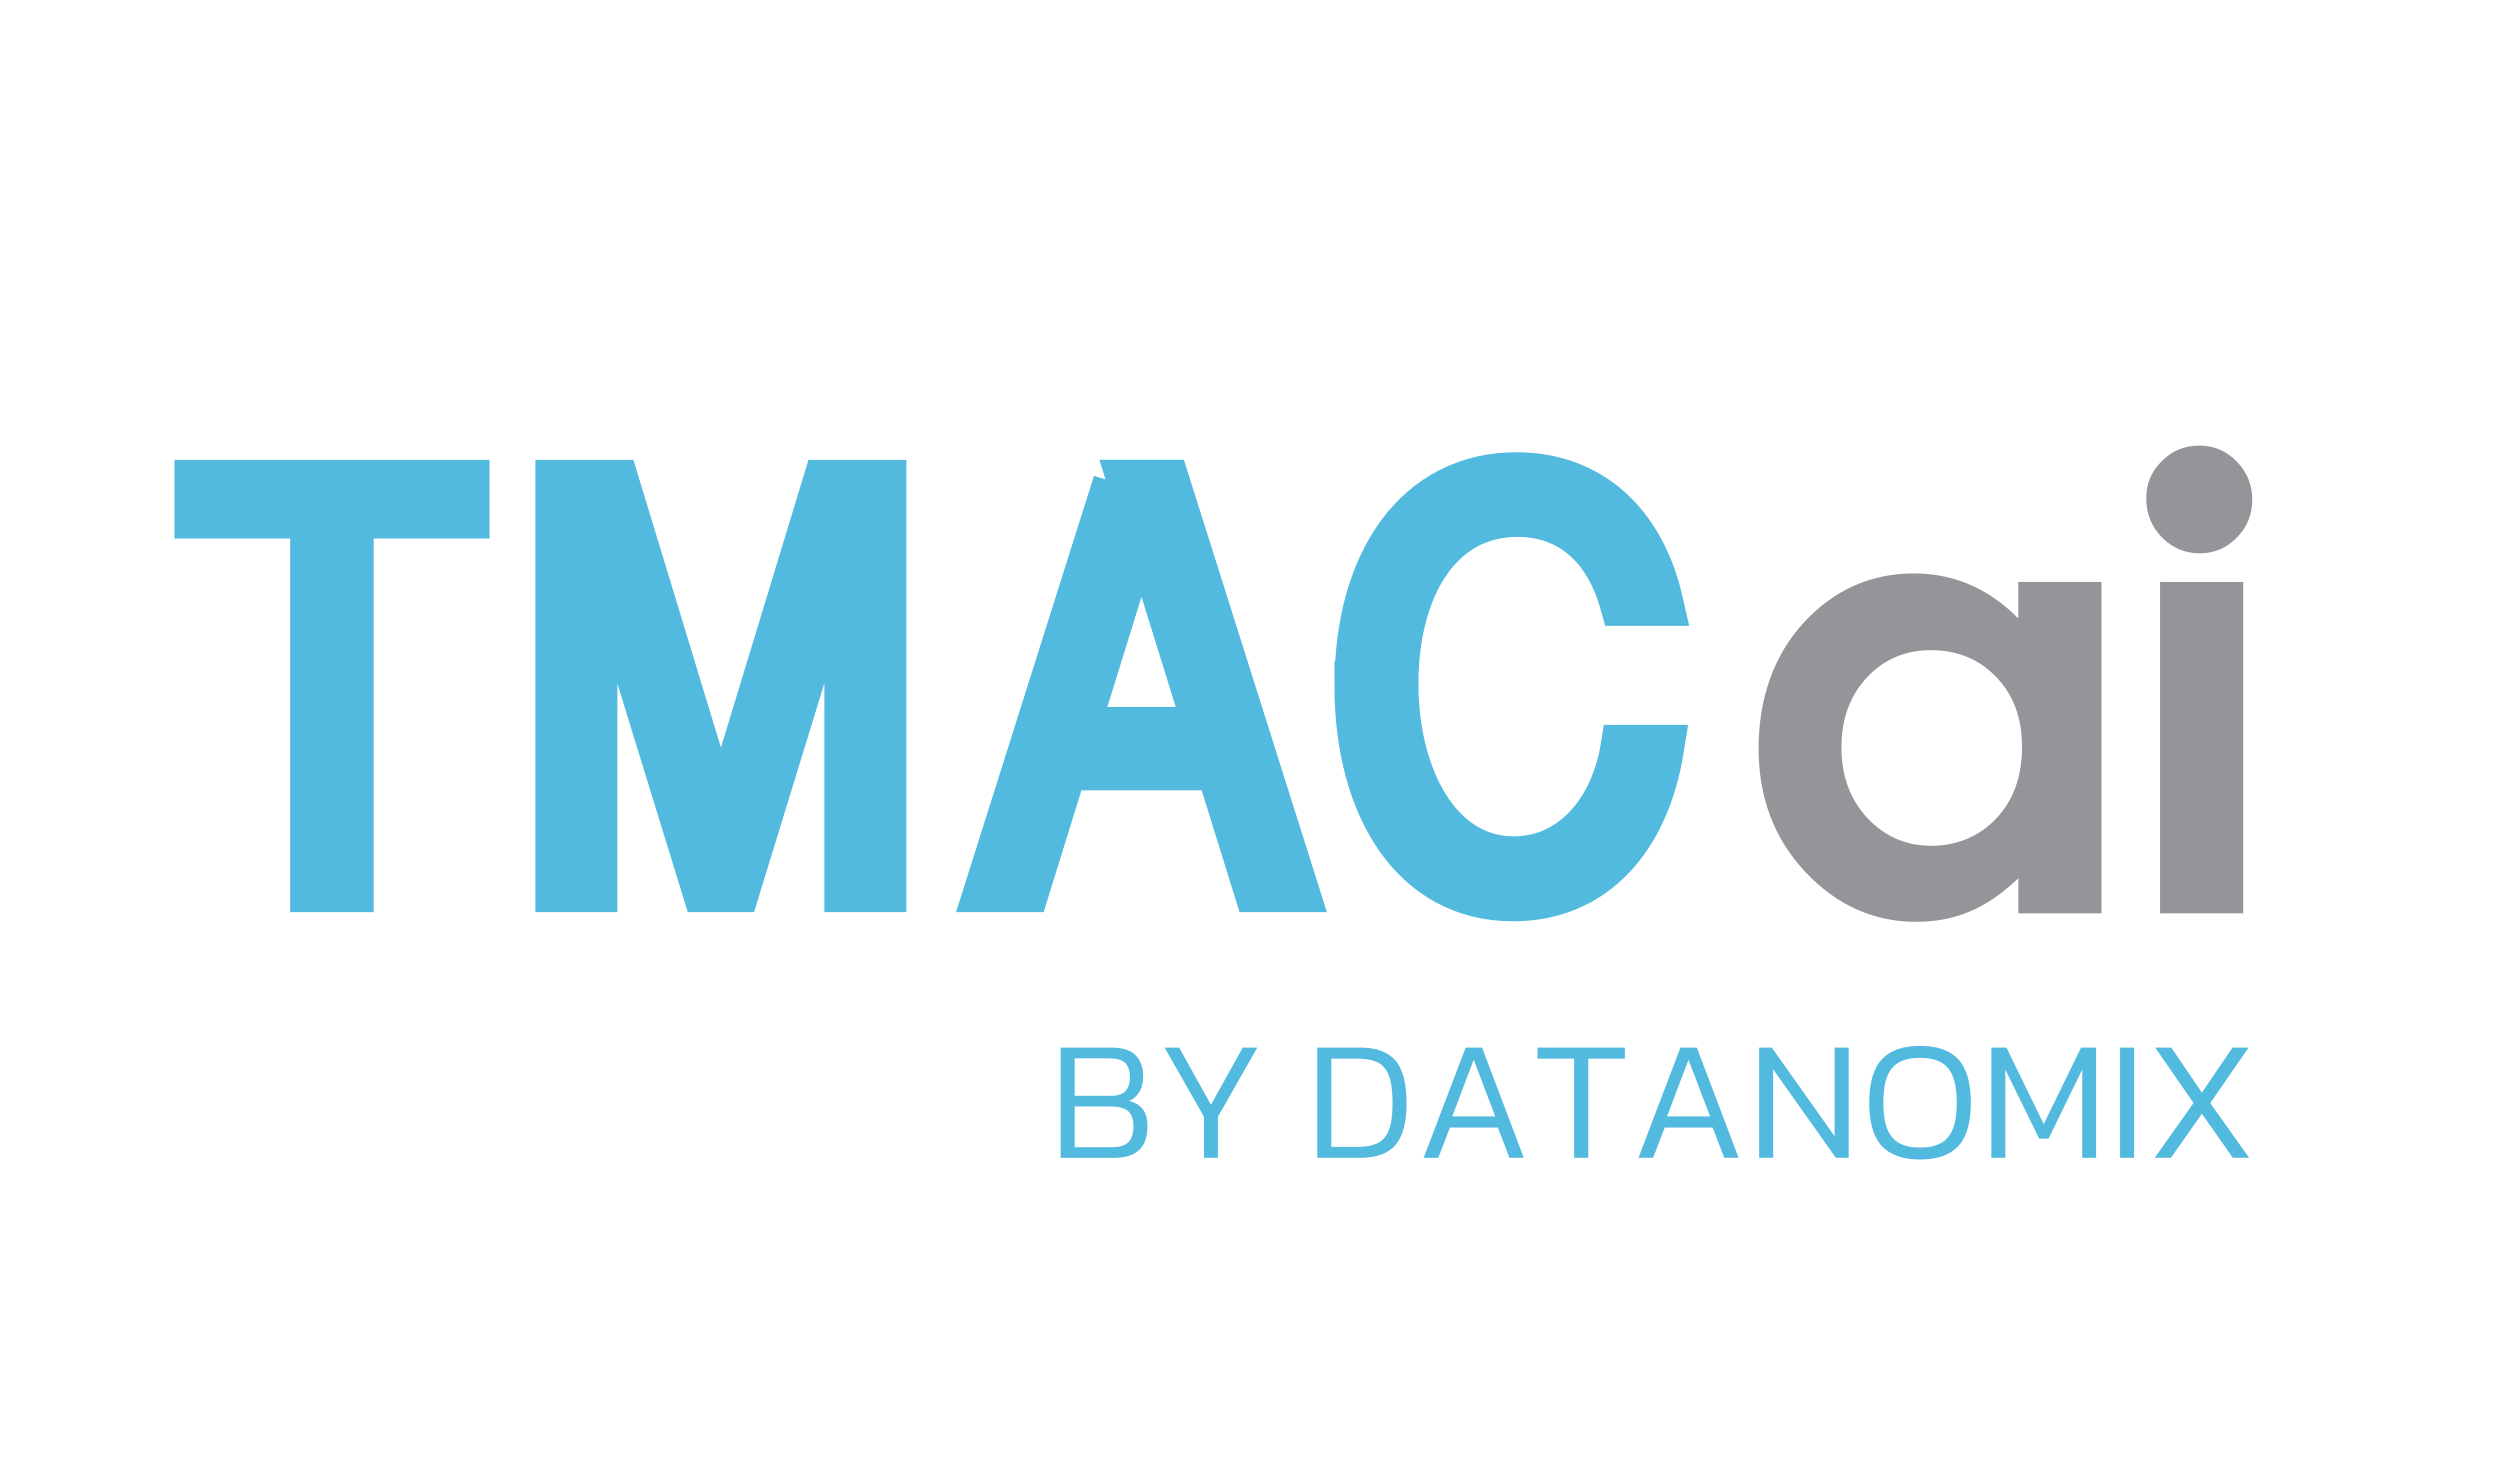 <?xml version="1.0" encoding="UTF-8"?>
<svg xmlns="http://www.w3.org/2000/svg" id="Layer_1" viewBox="0 0 436.93 256.81">
  <defs>
    <style>.cls-1{stroke:#52bade;stroke-miterlimit:10;stroke-width:8px;}.cls-1,.cls-2{fill:#52bade;}.cls-3{fill:#939598;}</style>
  </defs>
  <path class="cls-2" d="M54.71,90.12h-20.21v-5.76h47.07v5.76h-20.26v65.29h-6.59v-65.29Z"></path>
  <polygon class="cls-2" points="65.31 159.42 50.71 159.42 50.71 94.12 30.5 94.12 30.5 80.37 85.56 80.37 85.56 94.12 65.31 94.12 65.31 159.42"></polygon>
  <path class="cls-1" d="M97.59,84.37h10.15l16.7,54.9c.57,2.04,1.85,6.93,2.24,9.22h-1.36c.35-2.24,1.63-7.18,2.24-9.22l16.7-54.9h10.15v71.05h-6.33v-49.4c0-2.95.22-12.22.26-15.18h.04c-.83,3-1.89,7.18-2.81,10.08l-16.74,54.5h-5.67l-16.79-54.5c-.75-2.44-2.07-7.28-2.77-10.08h.04c.04,2.95.26,12.22.26,15.18v49.4h-6.33v-71.05Z"></path>
  <path class="cls-1" d="M195.01,84.37h6.42l-5.98,19.51-16,51.54h-6.9l22.46-71.05ZM184.64,127.56h29.84v6.57h-29.84v-6.57ZM203.54,103.82l-5.98-19.46h6.42l22.46,71.05h-6.86l-16.04-51.59Z"></path>
  <path class="cls-1" d="M237.23,119.8c0-21.98,10.68-36.76,27.77-36.76,12.57,0,21.97,7.92,25.22,22.34h-6.64c-2.81-9.97-9.32-15.54-18.37-15.54-13.97,0-21.31,13.29-21.31,29.65s7.56,30.68,20.65,30.68c10.2,0,17.36-8.44,19.16-19.48h6.64c-2.55,16.05-11.82,26.33-25.93,26.33-17.49,0-27.2-16.16-27.2-37.22Z"></path>
  <path class="cls-2" d="M185.38,202.35v-19.26h8.91c1.89,0,3.28.44,4.17,1.33.89.89,1.33,2.14,1.33,3.75,0,1.06-.21,1.94-.64,2.65-.43.71-1.02,1.24-1.78,1.6.98.24,1.75.7,2.32,1.39s.85,1.7.85,3.04c0,1.87-.49,3.26-1.47,4.16-.98.9-2.41,1.35-4.31,1.35h-9.39ZM187.83,191.52h6.31c1.22,0,2.08-.29,2.59-.88.51-.59.76-1.35.76-2.29,0-1.12-.26-1.96-.78-2.53-.52-.57-1.53-.85-3.02-.85h-5.86v6.55ZM187.83,200.5h6.52c1.3,0,2.24-.28,2.84-.85.6-.57.9-1.53.9-2.89,0-1.12-.29-1.96-.88-2.53-.59-.57-1.67-.85-3.25-.85h-6.13v7.12Z"></path>
  <path class="cls-2" d="M210.42,202.35v-7.18l-6.88-12.08h2.54l5.56,9.99,5.56-9.99h2.54l-6.88,12.08v7.18h-2.45Z"></path>
  <path class="cls-2" d="M230.22,202.35v-19.26h7.54c2.79,0,4.84.76,6.13,2.27,1.3,1.52,1.94,4.01,1.94,7.48,0,3.29-.63,5.7-1.9,7.22-1.27,1.53-3.32,2.29-6.18,2.29h-7.54ZM232.67,200.44h4.64c1.36,0,2.48-.2,3.38-.61.9-.41,1.57-1.16,2.02-2.26.45-1.1.67-2.67.67-4.73s-.2-3.62-.61-4.76c-.41-1.14-1.06-1.93-1.94-2.38-.89-.45-2.06-.67-3.51-.67h-4.64v15.4Z"></path>
  <path class="cls-2" d="M248.82,202.35l7.33-19.26h2.87l7.3,19.26h-2.51l-2.03-5.29h-8.37l-2.03,5.29h-2.54ZM253.82,195.11h7.51l-3.77-9.9-3.74,9.9Z"></path>
  <path class="cls-2" d="M275.12,202.35v-17.32h-6.4v-1.94h15.26v1.94h-6.4v17.32h-2.45Z"></path>
  <path class="cls-2" d="M286.36,202.35l7.33-19.26h2.87l7.3,19.26h-2.51l-2.03-5.29h-8.37l-2.03,5.29h-2.54ZM291.36,195.11h7.51l-3.77-9.9-3.74,9.9Z"></path>
  <path class="cls-2" d="M307.45,202.35v-19.26h2.21l10.98,15.49v-15.49h2.45v19.26h-2.24l-10.95-15.46v15.46h-2.45Z"></path>
  <path class="cls-2" d="M335.57,202.65c-3.01,0-5.24-.79-6.7-2.38-1.46-1.59-2.18-4.1-2.18-7.55s.73-5.97,2.18-7.55c1.46-1.59,3.69-2.38,6.7-2.38s5.27.79,6.71,2.38c1.45,1.59,2.17,4.1,2.17,7.55s-.72,5.97-2.17,7.55c-1.45,1.59-3.68,2.38-6.71,2.38ZM335.57,200.56c1.46,0,2.66-.25,3.6-.75.95-.5,1.65-1.32,2.12-2.47.47-1.15.7-2.69.7-4.62s-.23-3.47-.7-4.62c-.47-1.15-1.18-1.97-2.12-2.47-.95-.5-2.15-.75-3.6-.75s-2.66.25-3.6.75c-.95.5-1.66,1.32-2.12,2.47-.47,1.15-.7,2.69-.7,4.62s.23,3.47.7,4.62c.47,1.15,1.18,1.97,2.12,2.47.95.5,2.15.75,3.6.75Z"></path>
  <path class="cls-2" d="M348.04,202.35v-19.26h2.63l6.52,13.37,6.52-13.37h2.63v19.26h-2.42v-15.43l-5.89,12.08h-1.64l-5.92-12.08v15.43h-2.42Z"></path>
  <path class="cls-2" d="M370.53,202.35v-19.26h2.45v19.26h-2.45Z"></path>
  <path class="cls-2" d="M376.58,202.35l6.79-9.57-6.7-9.69h2.81l5.35,7.87,5.35-7.87h2.81l-6.7,9.69,6.79,9.57h-2.84l-5.41-7.69-5.41,7.69h-2.84Z"></path>
  <path class="cls-3" d="M352.75,101.71h14.53v57.91h-14.53v-6.12c-2.83,2.7-5.68,4.64-8.53,5.83-2.85,1.19-5.95,1.78-9.28,1.78-7.48,0-13.94-2.9-19.4-8.7-5.46-5.8-8.19-13.01-8.19-21.64s2.64-16.26,7.92-21.98c5.28-5.71,11.7-8.57,19.24-8.57,3.48,0,6.74.65,9.78,1.97,3.05,1.31,5.87,3.28,8.45,5.9v-6.39h0ZM337.48,113.63c-4.49,0-8.22,1.59-11.19,4.77-2.97,3.18-4.46,7.25-4.46,12.22s1.51,9.12,4.54,12.35c3.02,3.23,6.74,4.85,11.16,4.85s8.35-1.59,11.35-4.77c3.01-3.18,4.51-7.33,4.51-12.48s-1.5-9.12-4.51-12.25c-3.01-3.13-6.81-4.69-11.4-4.69Z"></path>
  <path class="cls-3" d="M384.35,77.87c2.55,0,4.73.92,6.55,2.77,1.82,1.85,2.73,4.08,2.73,6.7s-.9,4.8-2.71,6.63c-1.81,1.83-3.96,2.74-6.47,2.74s-4.79-.93-6.61-2.79c-1.82-1.86-2.73-4.13-2.73-6.79s.9-4.74,2.71-6.54c1.81-1.81,3.98-2.72,6.53-2.71Z"></path>
  <rect class="cls-3" x="377.52" y="101.71" width="14.53" height="57.91"></rect>
</svg>
